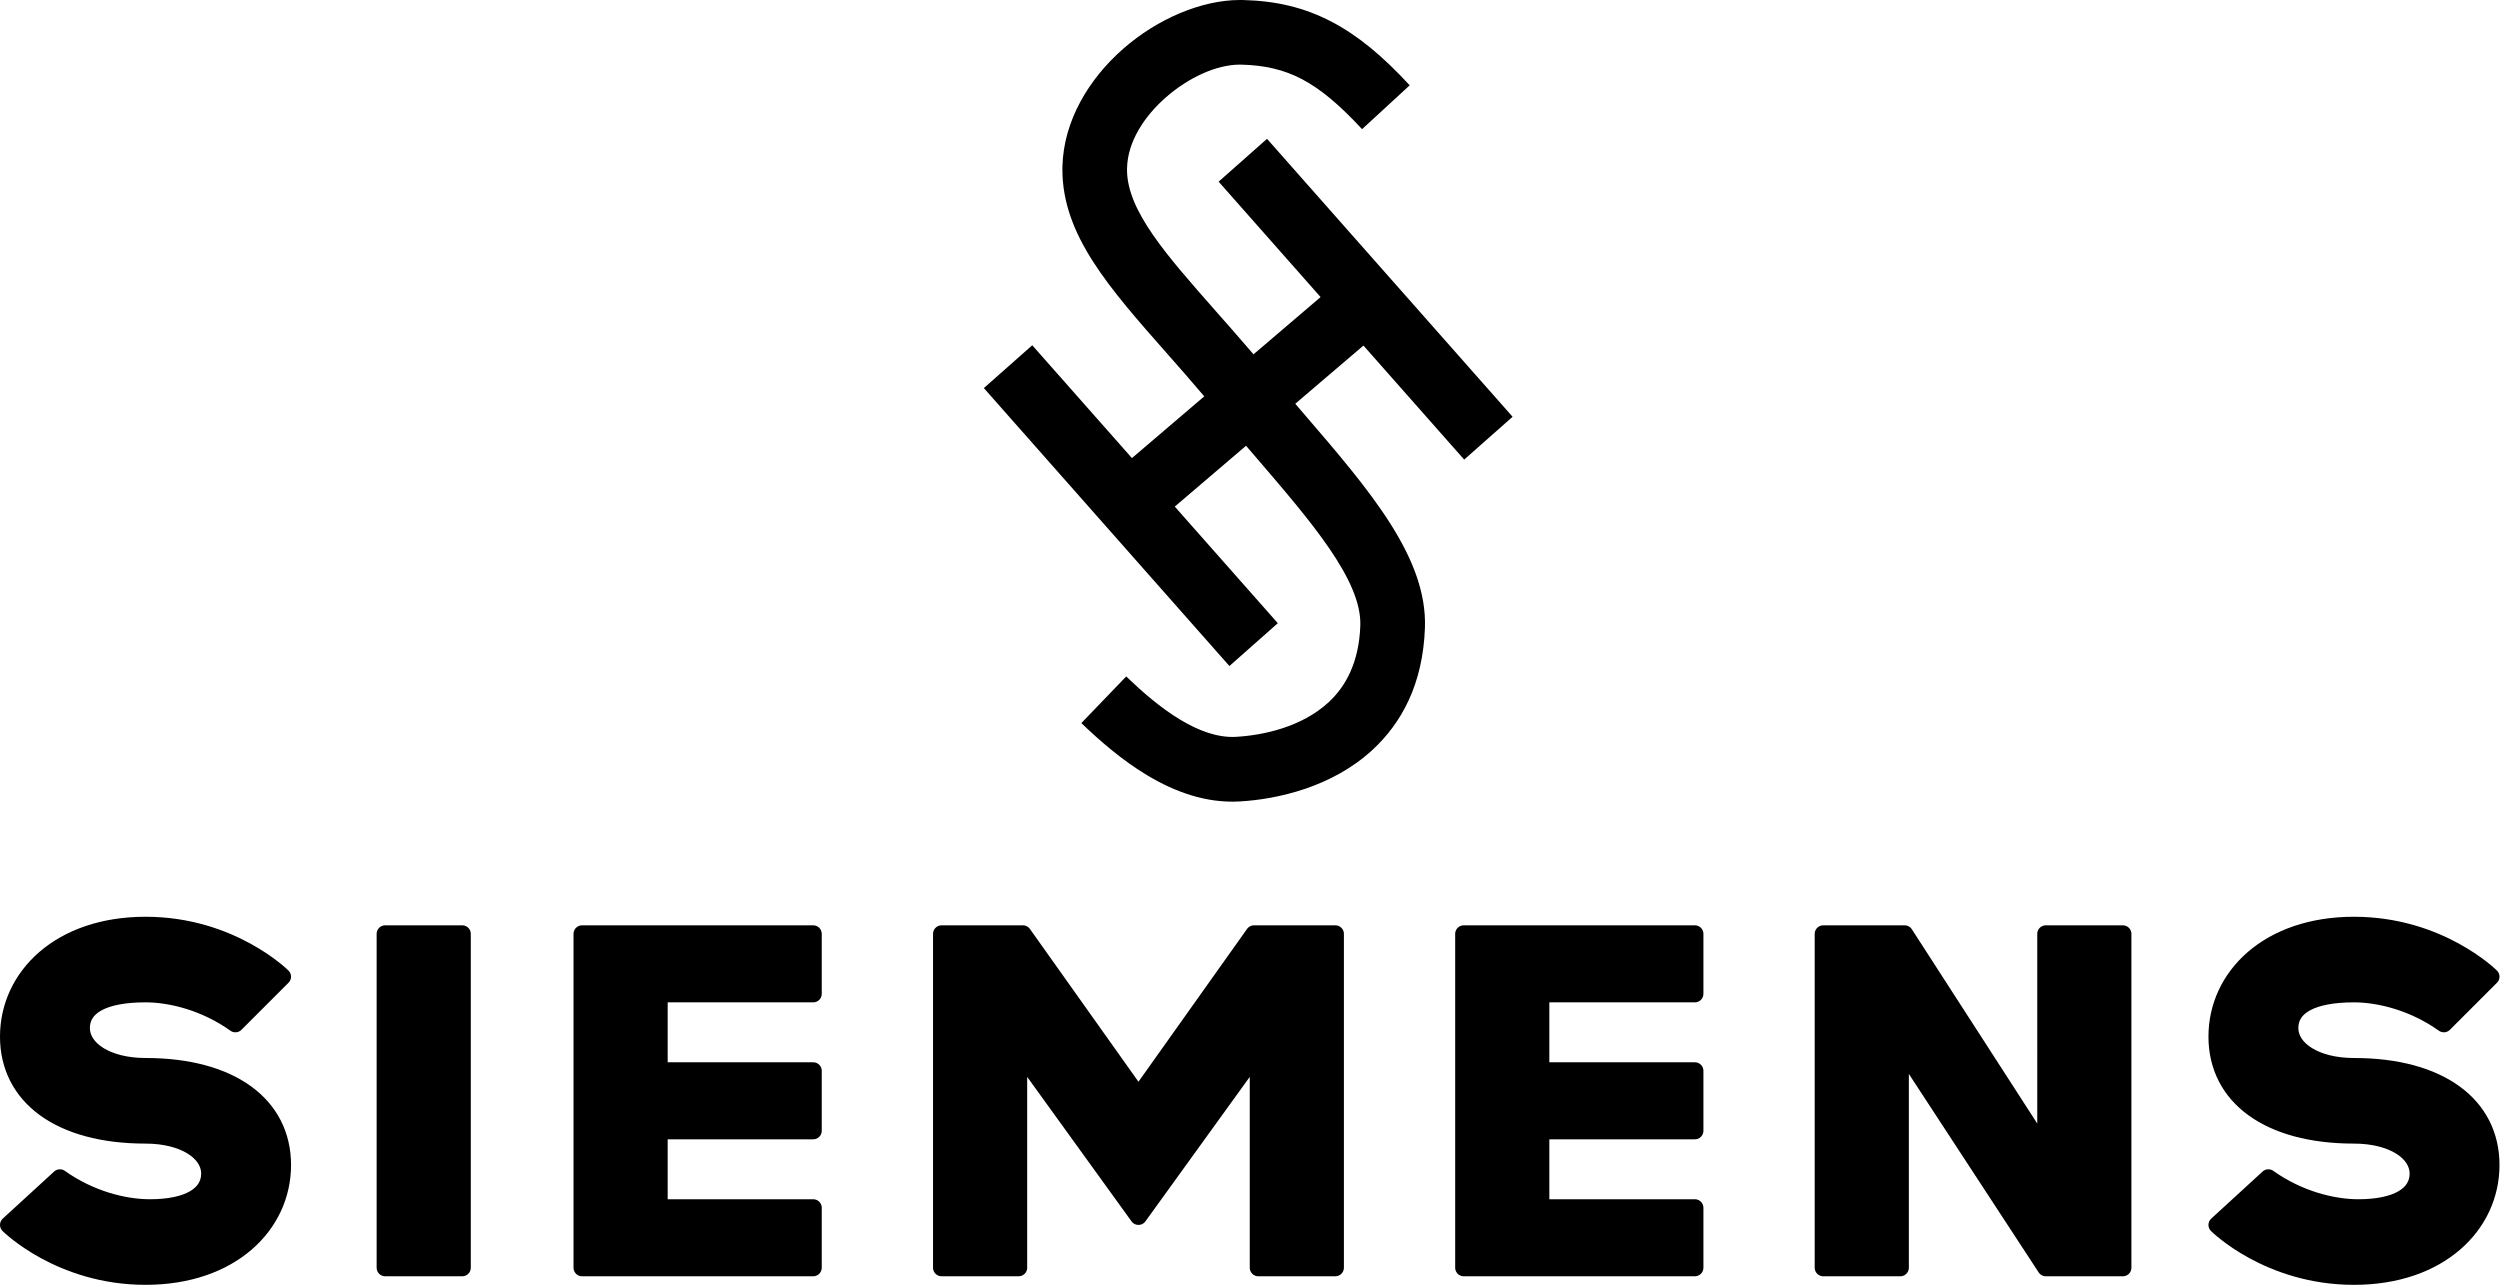 <?xml version="1.0" encoding="UTF-8" standalone="no"?>
<!-- Created with Inkscape (http://www.inkscape.org/) -->

<svg
   version="1.1"
   id="svg1"
   width="1046.212"
   height="537.714"
   viewBox="0 0 1046.212 537.714"
   sodipodi:docname="Siemens 1936.svg"
   xml:space="preserve"
   inkscape:version="1.3.2 (091e20e, 2023-11-25, custom)"
   xmlns:inkscape="http://www.inkscape.org/namespaces/inkscape"
   xmlns:sodipodi="http://sodipodi.sourceforge.net/DTD/sodipodi-0.dtd"
   xmlns="http://www.w3.org/2000/svg"
   xmlns:svg="http://www.w3.org/2000/svg"><defs
     id="defs1" /><sodipodi:namedview
     id="namedview1"
     pagecolor="#ffffff"
     bordercolor="#000000"
     borderopacity="0.25"
     inkscape:showpageshadow="2"
     inkscape:pageopacity="0.0"
     inkscape:pagecheckerboard="0"
     inkscape:deskcolor="#d1d1d1"
     inkscape:zoom="0.67082595"
     inkscape:cx="523.23557"
     inkscape:cy="275.03408"
     inkscape:window-width="1366"
     inkscape:window-height="705"
     inkscape:window-x="-8"
     inkscape:window-y="-8"
     inkscape:window-maximized="1"
     inkscape:current-layer="svg1" /><path
     d="M 570.002,54.054 C 560.742,44.023 552.716,37.23 544.706,33.05 c -7.566,-3.949 -15.561,-5.75 -25.13,-5.996 l -0.79,-0.012 c -9.678,0.035 -21.307,5.337 -30.818,13.644 -9.243,8.075 -16.034,18.703 -16.313,29.584 l -0.014,0.877 c 0.064,17.012 16.358,35.479 37.185,59.087 5.2,5.895 10.646,12.066 15.75,18.049 l 28.072,-23.96 -42.673,-48.3 20.255,-17.923 102.764,116.314 -20.255,17.923 -42.16,-47.72 -28.534,24.353 3.574,4.159 c 27.535,32.021 51.716,60.143 50.697,89.554 -0.816,23.553 -9.775,39.935 -22.031,51.209 -16.927,15.573 -39.807,20.613 -55.551,21.509 -13.903,0.79 -26.958,-3.943 -38.603,-10.924 -10.686,-6.407 -20.052,-14.623 -27.601,-21.878 l 18.77,-19.514 c 6.436,6.186 14.285,13.108 22.723,18.167 7.481,4.485 15.472,7.548 23.226,7.107 11.272,-0.642 27.434,-4.049 38.689,-14.405 7.395,-6.803 12.811,-17.008 13.335,-32.121 0.654,-18.906 -20.331,-43.312 -44.228,-71.101 l -3.596,-4.184 -29.82,25.451 43.118,48.803 -20.255,17.923 -102.764,-116.314 20.255,-17.923 41.717,47.217 30.265,-25.831 c -5.62,-6.641 -10.624,-12.313 -15.394,-17.718 -24.613,-27.9 -43.869,-49.722 -43.972,-77.01 -0.002,-0.579 0.003,-1.091 0.014,-1.512 0.493,-19.161 11.113,-36.706 25.538,-49.31 14.162,-12.368 32.479,-20.264 48.635,-20.325 0.554,-0.002 1.033,0.003 1.425,0.012 13.766,0.353 25.522,3.076 37.008,9.072 11.045,5.765 21.391,14.349 32.721,26.624 l -19.938,18.347"
     style="fill:#000000;fill-opacity:1;fill-rule:nonzero;stroke:none;stroke-width:0.041"
     id="path14" /><g
     id="g2"
     transform="matrix(1.046,0,0,1.046,-3.4082982e-8,383.649)"><path
       id="2-I"
       d="M 154.11,140.411 V 6.849 h 30.822 V 140.411 Z"
       stroke="#000000"
       stroke-linecap="round"
       stroke-linejoin="round"
       stroke-width="6.849" /><path
       id="3-E"
       d="M 232.877,6.849 V 140.411 h 92.466 v -23.973 H 263.699 V 85.616 h 61.644 V 61.644 H 263.699 V 30.822 h 61.644 V 6.849 Z"
       stroke="#000000"
       stroke-linecap="round"
       stroke-linejoin="round"
       stroke-width="6.849" /><path
       id="4-M"
       d="M 376.712,140.411 V 6.849 h 32.534 L 455.479,71.918 501.712,6.849 h 32.534 V 140.411 H 503.425 V 58.219 H 500 L 455.479,119.863 410.959,58.219 h -3.425 v 82.192 z"
       stroke="#000000"
       stroke-linecap="round"
       stroke-linejoin="round"
       stroke-width="6.849" /><path
       id="5-E"
       d="M 585.616,6.849 V 140.411 h 92.466 v -23.973 H 616.438 V 85.616 h 61.644 V 61.644 H 616.438 V 30.822 h 61.644 V 6.849 Z"
       stroke="#000000"
       stroke-linecap="round"
       stroke-linejoin="round"
       stroke-width="6.849" /><path
       id="6-N"
       d="M 729.452,140.411 V 6.849 h 32.554 l 53.062,82.192 h 3.425 V 6.849 h 30.822 V 140.411 h -30.822 l -54.795,-83.784 -3.425,-0.141 v 83.925 z"
       stroke="#000000"
       stroke-linecap="round"
       stroke-linejoin="round"
       stroke-width="6.849" /><path
       id="7-S"
       d="m 977.74,42.808 18.836,-18.836 c 0,0 -20.548,-20.548 -54.795,-20.548 -34.247,0 -54.795,20.548 -54.795,44.521 0,23.973 20.548,39.384 54.795,39.384 15.411,0 25.685,6.849 25.685,15.411 0,8.562 -8.562,13.699 -23.973,13.699 -10.274,0 -23.973,-3.425 -35.959,-11.986 l -20.548,18.836 c 0,0 20.548,20.548 54.795,20.548 34.247,0 54.795,-20.548 54.795,-44.521 0,-23.973 -20.548,-39.384 -54.795,-39.384 -15.411,0 -25.685,-6.849 -25.685,-15.411 0,-8.562 8.562,-13.699 25.685,-13.699 10.274,0 23.973,3.425 35.959,11.986 z"
       stroke="#000000"
       stroke-linecap="round"
       stroke-linejoin="round"
       stroke-width="6.849" /><path
       id="7-S-1"
       d="M 94.178,42.808 113.014,23.973 c 0,0 -20.548,-20.548 -54.795,-20.548 -34.247,0 -54.795,20.548 -54.795,44.521 0,23.973 20.548,39.384 54.795,39.384 15.411,0 25.685,6.849 25.685,15.411 0,8.562 -8.562,13.699 -23.973,13.699 -10.274,0 -23.973,-3.425 -35.959,-11.986 L 3.425,123.288 c 0,0 20.548,20.548 54.795,20.548 34.247,0 54.795,-20.548 54.795,-44.521 0,-23.973 -20.548,-39.384 -54.795,-39.384 -15.411,0 -25.685,-6.849 -25.685,-15.411 0,-8.562 8.562,-13.699 25.685,-13.699 10.274,0 23.973,3.425 35.959,11.986 z"
       stroke="#000000"
       stroke-linecap="round"
       stroke-linejoin="round"
       stroke-width="6.849" /></g></svg>
